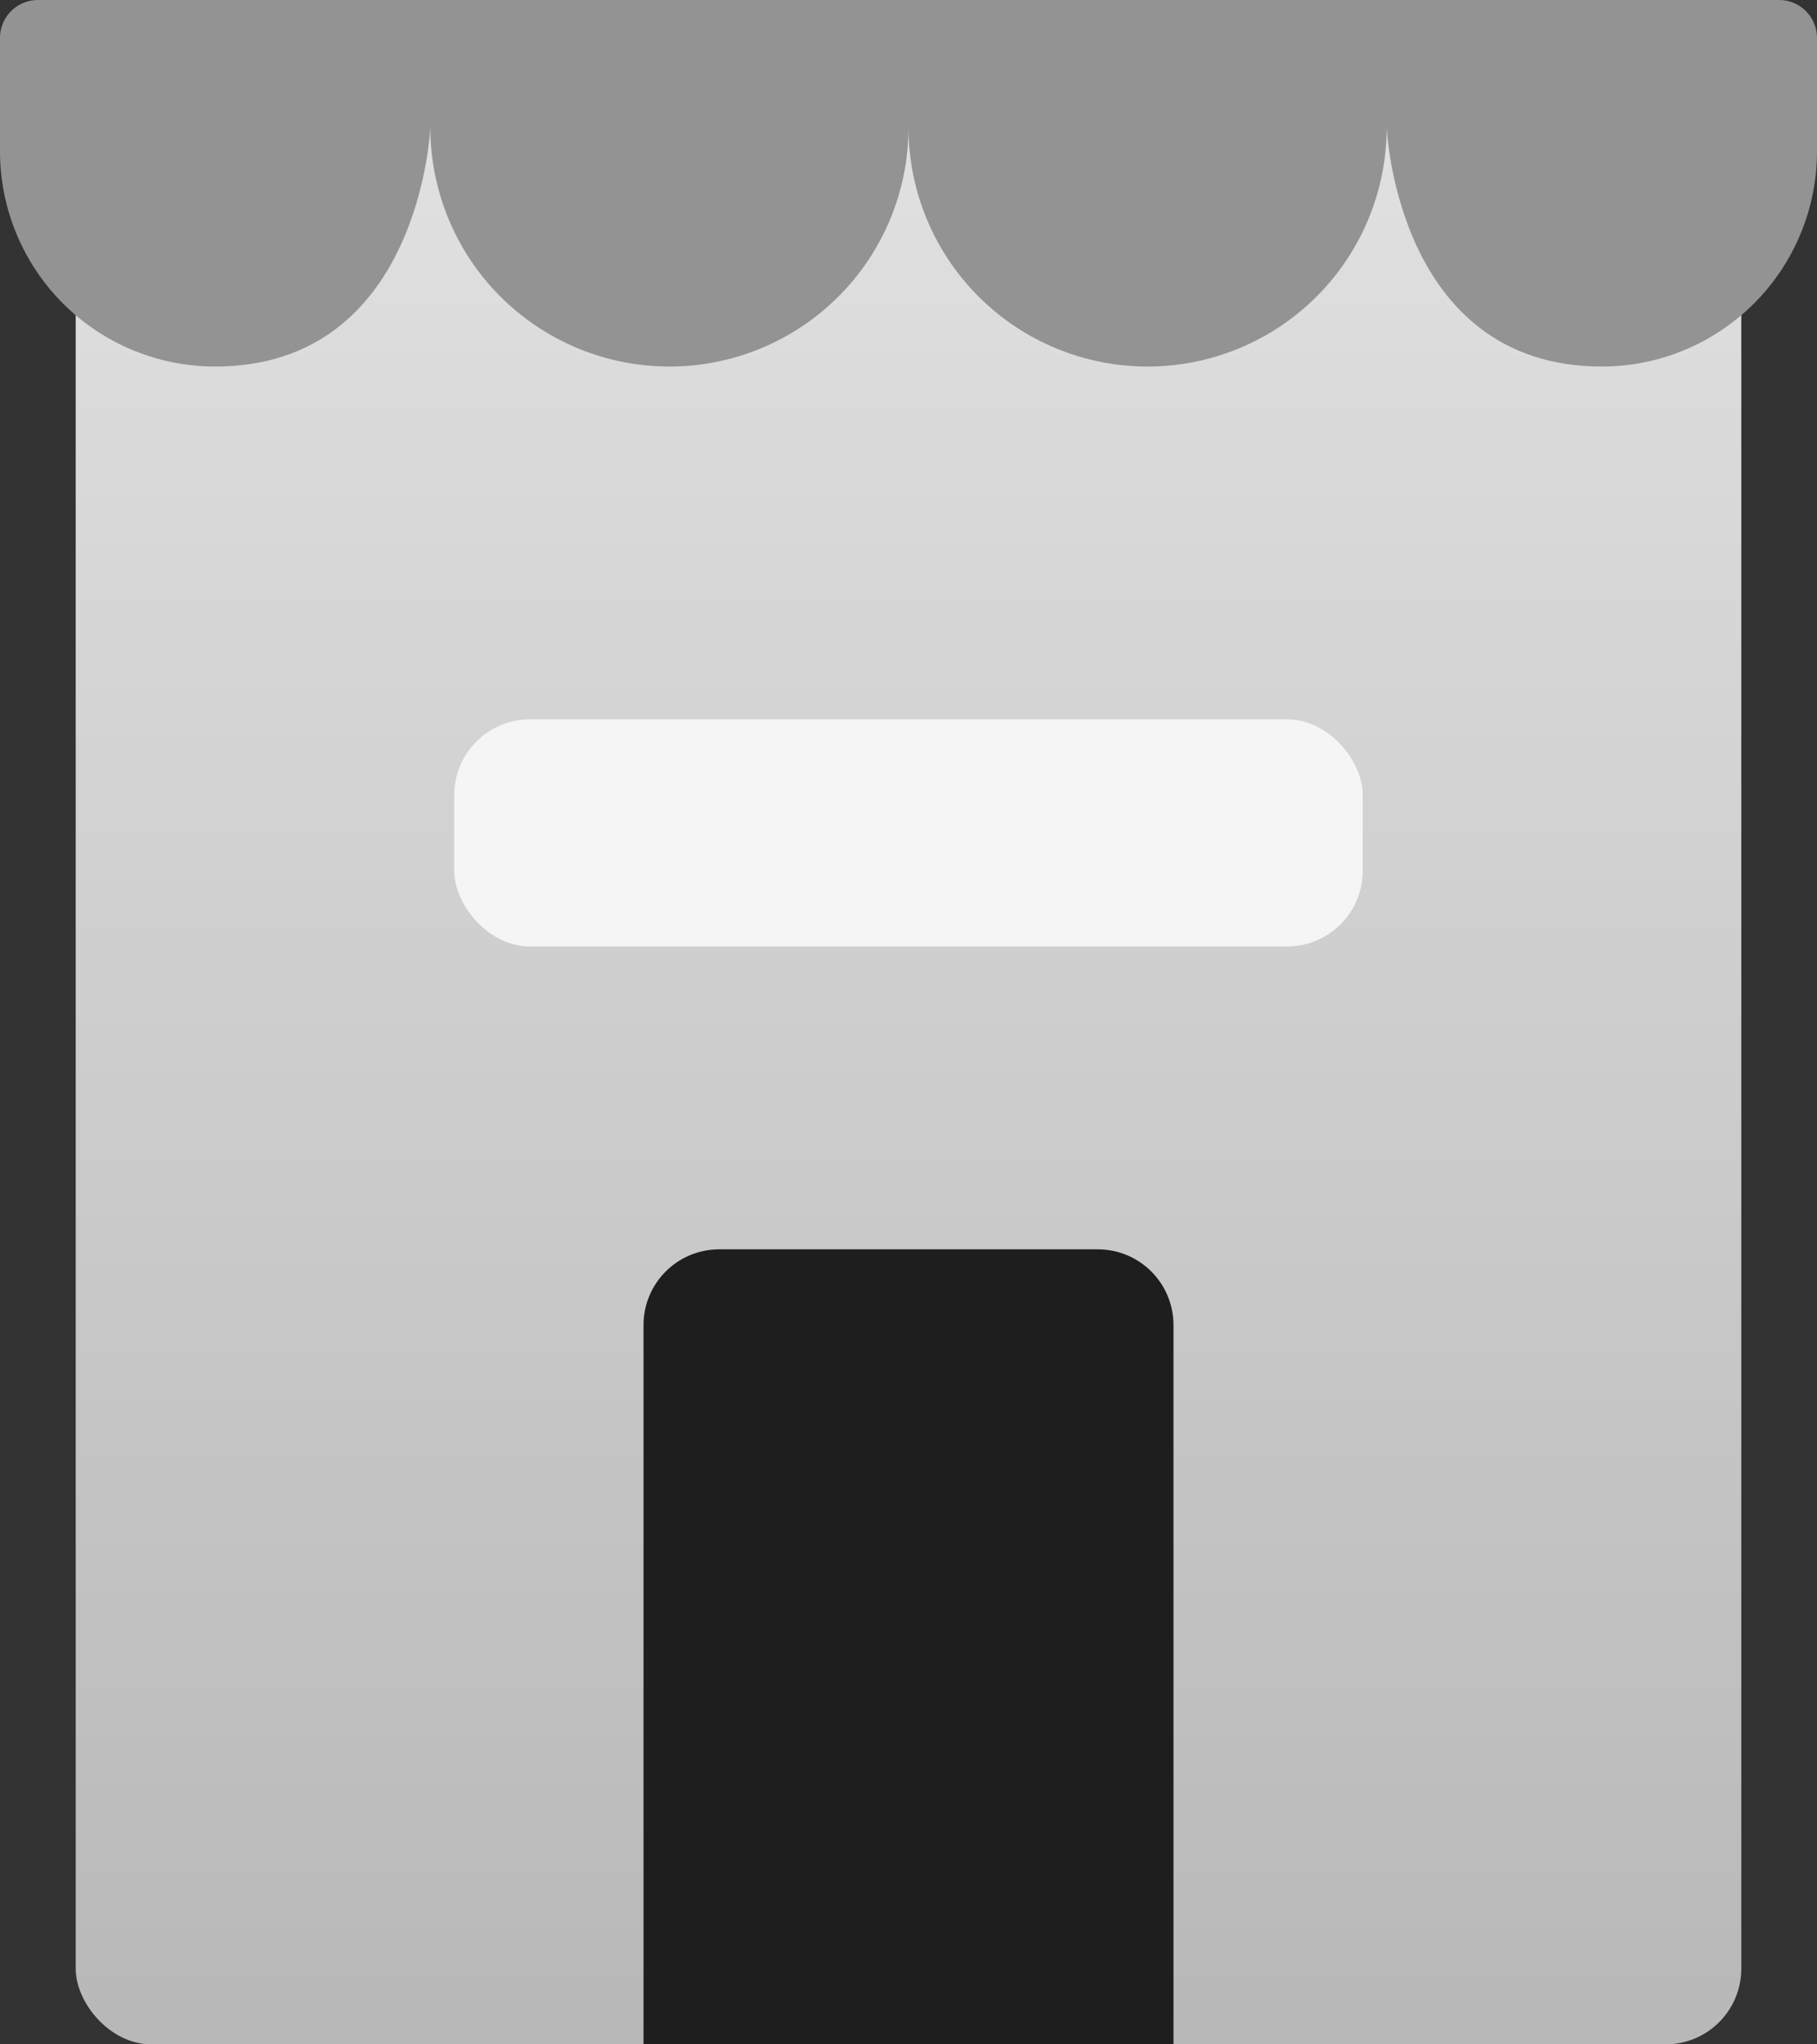 <?xml version="1.0" encoding="UTF-8"?> <svg xmlns="http://www.w3.org/2000/svg" width="48" height="54" viewBox="0 0 48 54" fill="none"><rect x="0" y="0" width="48" height="54" fill="#333333" stroke="none"/><rect x="2" width="44" height="54" rx="2" fill="url(#paint0_linear_562_1572)"></rect><path d="M17 35C17 33.895 17.895 33 19 33H29C30.105 33 31 33.895 31 35V54H17V35Z" fill="#1F1E1E"></path><rect x="12" y="19" width="24" height="6" rx="2" fill="#F5F5F5"></rect><path fill-rule="evenodd" clip-rule="evenodd" d="M1 0C0.448 0 0 0.448 0 1V2V3.998C0 5.505 0.599 6.951 1.665 8.017C2.731 9.083 4.177 9.682 5.684 9.682C11.116 9.682 11.368 3.366 11.368 3.366C11.368 5.041 12.034 6.648 13.218 7.832C14.403 9.017 16.009 9.682 17.684 9.682C19.359 9.682 20.966 9.017 22.15 7.832C23.335 6.648 24 5.041 24 3.366C24 5.041 24.665 6.648 25.85 7.832C27.034 9.017 28.641 9.682 30.316 9.682C31.991 9.682 33.597 9.017 34.782 7.832C35.966 6.648 36.632 5.041 36.632 3.366C36.632 3.366 36.884 9.682 42.316 9.682C43.823 9.682 45.269 9.083 46.335 8.017C47.401 6.951 48 5.505 48 3.998V2V1C48 0.448 47.552 0 47 0H1Z" fill="#939393"></path><defs><linearGradient id="paint0_linear_562_1572" x1="24" y1="0" x2="24" y2="54" gradientUnits="userSpaceOnUse"><stop stop-color="#E3E3E3"></stop><stop offset="1" stop-color="#B8B8B8"></stop></linearGradient></defs></svg> 